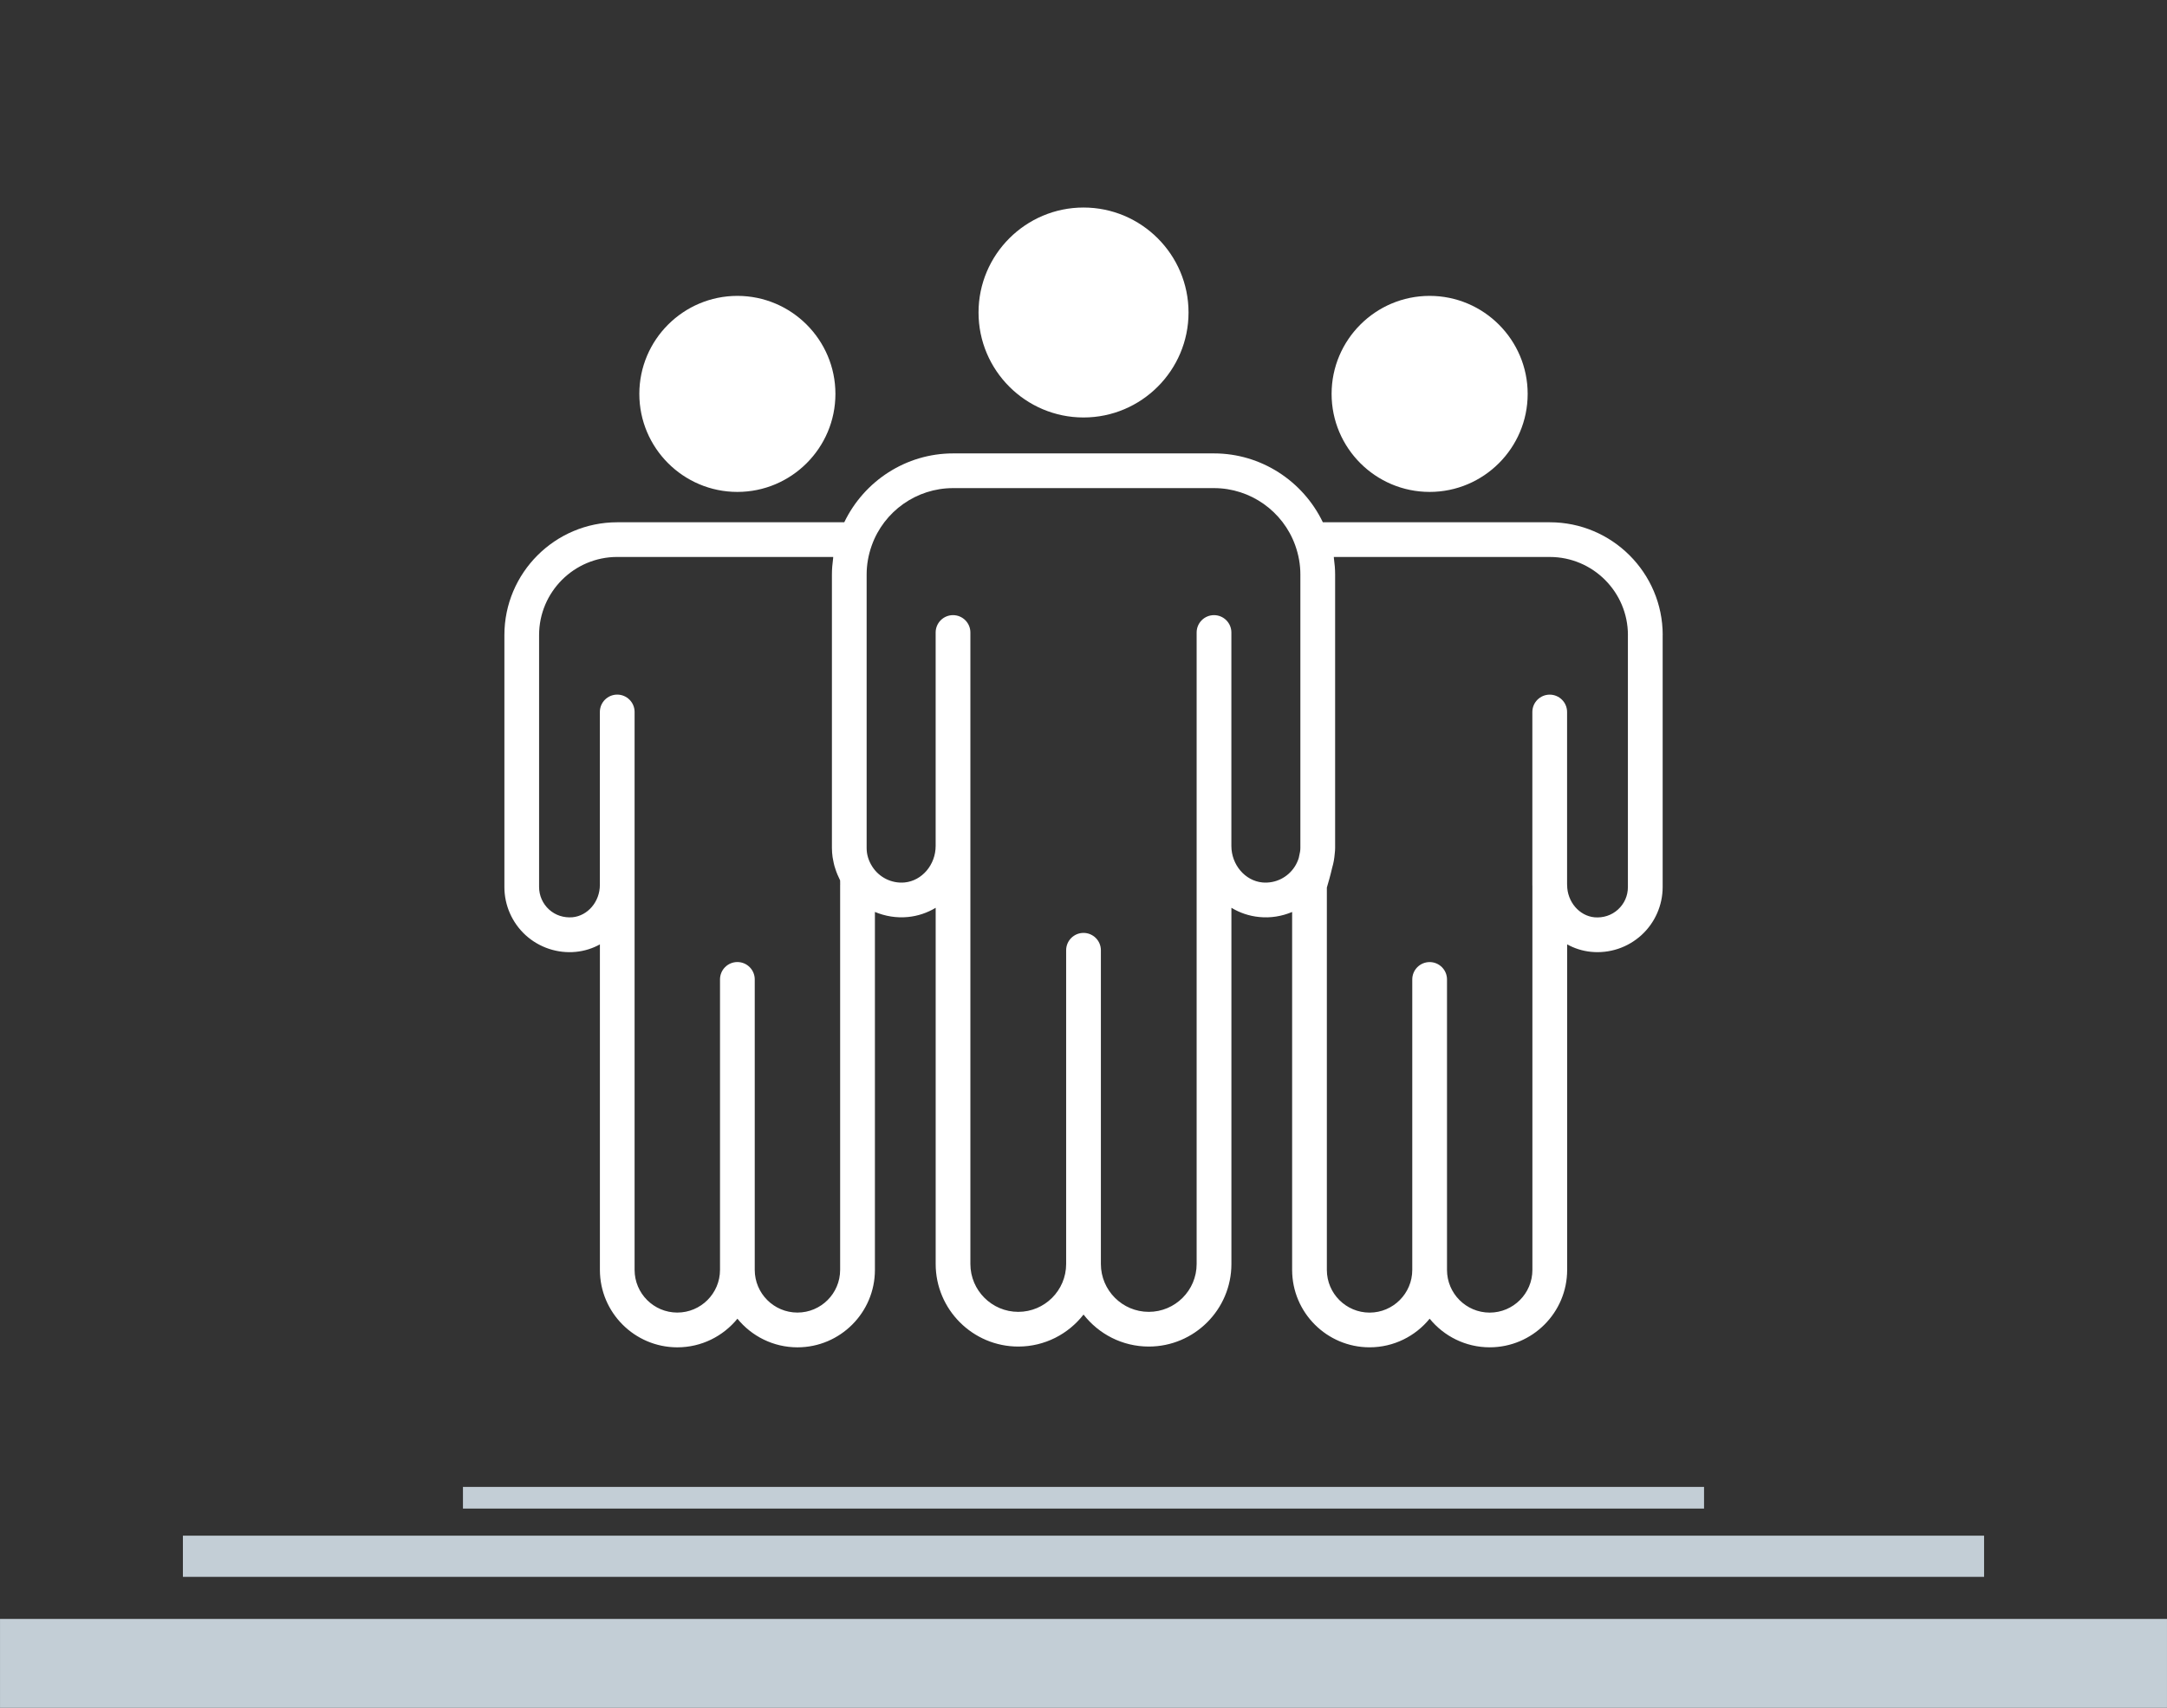 <?xml version="1.0" encoding="UTF-8"?>
<svg id="Layer_1" data-name="Layer 1" xmlns="http://www.w3.org/2000/svg" width="137" height="108" viewBox="0 0 137 108">
  <rect x="0" y="0" width="137" height="108" fill="#333333" stroke="none"/>
  <defs>
    <style>
      .cls-1 {
        fill: #c3ced6;
      }

      .cls-1, .cls-2 {
        stroke-width: 0px;
      }

      .cls-2 {
        fill: #fff;
      }
    </style>
  </defs>
  <path class="cls-1" d="M136.999,108H.001v-5.621h136.998v5.621ZM125.437,97.112H11.563v2.607h113.873v-2.607ZM107.732,94.029H29.268v1.372h78.464v-1.372Z"/>
  <path class="cls-2" d="M61.864,19.762c0-3.66,2.978-6.638,6.638-6.638,3.66,0,6.638,2.978,6.638,6.638,0,3.659-2.978,6.638-6.638,6.638-3.659,0-6.638-2.978-6.638-6.638ZM46.618,31.108c3.417,0,6.198-2.78,6.198-6.198,0-3.418-2.78-6.199-6.198-6.199-3.418,0-6.199,2.78-6.199,6.199,0,3.418,2.781,6.198,6.199,6.198ZM105.115,40.161v15.934c0,1.157-.491,2.268-1.348,3.046-.857.779-2.005,1.165-3.171,1.052-.544-.052-1.058-.217-1.519-.473v20.586c0,2.7-2.197,4.896-4.896,4.896-1.531,0-2.899-.707-3.797-1.81-.898,1.104-2.268,1.81-3.798,1.81-2.7,0-4.896-2.197-4.896-4.896v-22.634c-.648.271-1.359.393-2.084.318-.634-.061-1.229-.266-1.755-.583v22.524c0,2.879-2.343,5.223-5.223,5.223-1.675,0-3.169-.793-4.126-2.024-.956,1.23-2.45,2.024-4.125,2.024-2.88,0-5.223-2.344-5.223-5.223v-22.523c-.526.316-1.121.521-1.754.582-.729.071-1.44-.051-2.087-.32v22.637c0,2.7-2.197,4.896-4.896,4.896-1.531,0-2.899-.707-3.797-1.81-.899,1.104-2.268,1.81-3.798,1.81-2.699,0-4.896-2.197-4.896-4.896v-20.585c-.461.255-.976.419-1.52.472-1.157.114-2.313-.272-3.17-1.05-.857-.779-1.348-1.889-1.348-3.047v-15.934c0-3.935,3.201-7.135,7.135-7.135h14.352c1.263-2.627,3.923-4.355,6.877-4.355h16.501c2.954,0,5.615,1.727,6.879,4.355h14.35c3.934,0,7.136,3.201,7.136,7.135ZM53.117,55.925c-.002-.082-.003-.166-.004-.253-.026-.049-.045-.1-.069-.149-.035-.071-.068-.142-.098-.214-.047-.11-.087-.221-.124-.334-.024-.071-.049-.141-.068-.213-.034-.124-.059-.249-.082-.375-.011-.062-.027-.123-.035-.186-.026-.189-.042-.379-.042-.569v-17.306c0-.334.029-.666.074-.997.005-.036.003-.072.008-.108h-13.655c-2.725,0-4.94,2.216-4.94,4.939v15.934c0,.541.229,1.059.629,1.422.404.368.932.535,1.484.49.969-.093,1.729-.99,1.729-2.043v-10.939c0-.606.492-1.098,1.098-1.098s1.098.492,1.098,1.098v35.281c0,1.489,1.211,2.7,2.7,2.7s2.7-1.211,2.7-2.7v-18.369c0-.606.492-1.098,1.098-1.098.606,0,1.098.492,1.098,1.098v18.369c0,1.489,1.211,2.7,2.699,2.7,1.49,0,2.7-1.211,2.7-2.7v-24.331c0-.017.001-.034.002-.05ZM81.861,54.795c.109-.172.188-.35.246-.532.013-.06.025-.116.036-.17.035-.151.068-.303.068-.46v-17.306c0-.617-.108-1.234-.323-1.833-0-.001-0-.001-0-.002-.775-2.168-2.839-3.625-5.136-3.625h-16.501c-2.299,0-4.363,1.457-5.138,3.626-.214.6-.323,1.217-.323,1.834v17.306c0,.402.117.791.348,1.156.445.705,1.239,1.091,2.052,1.016,1.101-.105,1.963-1.121,1.963-2.313v-13.494c0-.606.492-1.098,1.098-1.098.606,0,1.098.492,1.098,1.098v39.934c0,1.669,1.358,3.027,3.027,3.027s3.027-1.357,3.027-3.027v-19.839c0-.606.492-1.098,1.098-1.098.606,0,1.098.492,1.098,1.098v19.839c0,1.669,1.358,3.027,3.027,3.027s3.027-1.357,3.027-3.027v-39.934c0-.606.492-1.098,1.098-1.098.606,0,1.098.492,1.098,1.098v13.502c.004,1.187.867,2.201,1.963,2.305.817.073,1.602-.31,2.049-1.01ZM102.919,40.161c0-2.724-2.216-4.939-4.94-4.939h-13.654c.005.031.003.063.007.095.046.335.076.672.076,1.011v17.306c0,.106-.011.23-.026.36-.025.293-.072.584-.158.867-.112.491-.251.974-.339,1.268v24.178c0,1.489,1.211,2.7,2.7,2.7,1.489,0,2.7-1.211,2.7-2.7v-18.369c0-.606.492-1.098,1.098-1.098s1.098.492,1.098,1.098v18.369c0,1.489,1.211,2.7,2.699,2.7,1.49,0,2.7-1.211,2.7-2.7v-24.263c-.002-.026-.003-.052-.003-.079v-10.939c0-.606.492-1.098,1.098-1.098.606,0,1.098.492,1.098,1.098v10.871c.001.025.002.05.003.076.004,1.049.762,1.942,1.728,2.036.549.047,1.08-.122,1.485-.49.406-.369.629-.874.629-1.422v-15.934ZM90.383,31.108c3.418,0,6.198-2.78,6.198-6.198,0-3.418-2.781-6.199-6.198-6.199s-6.198,2.78-6.198,6.199c0,3.418,2.78,6.198,6.198,6.198Z"/>
</svg>